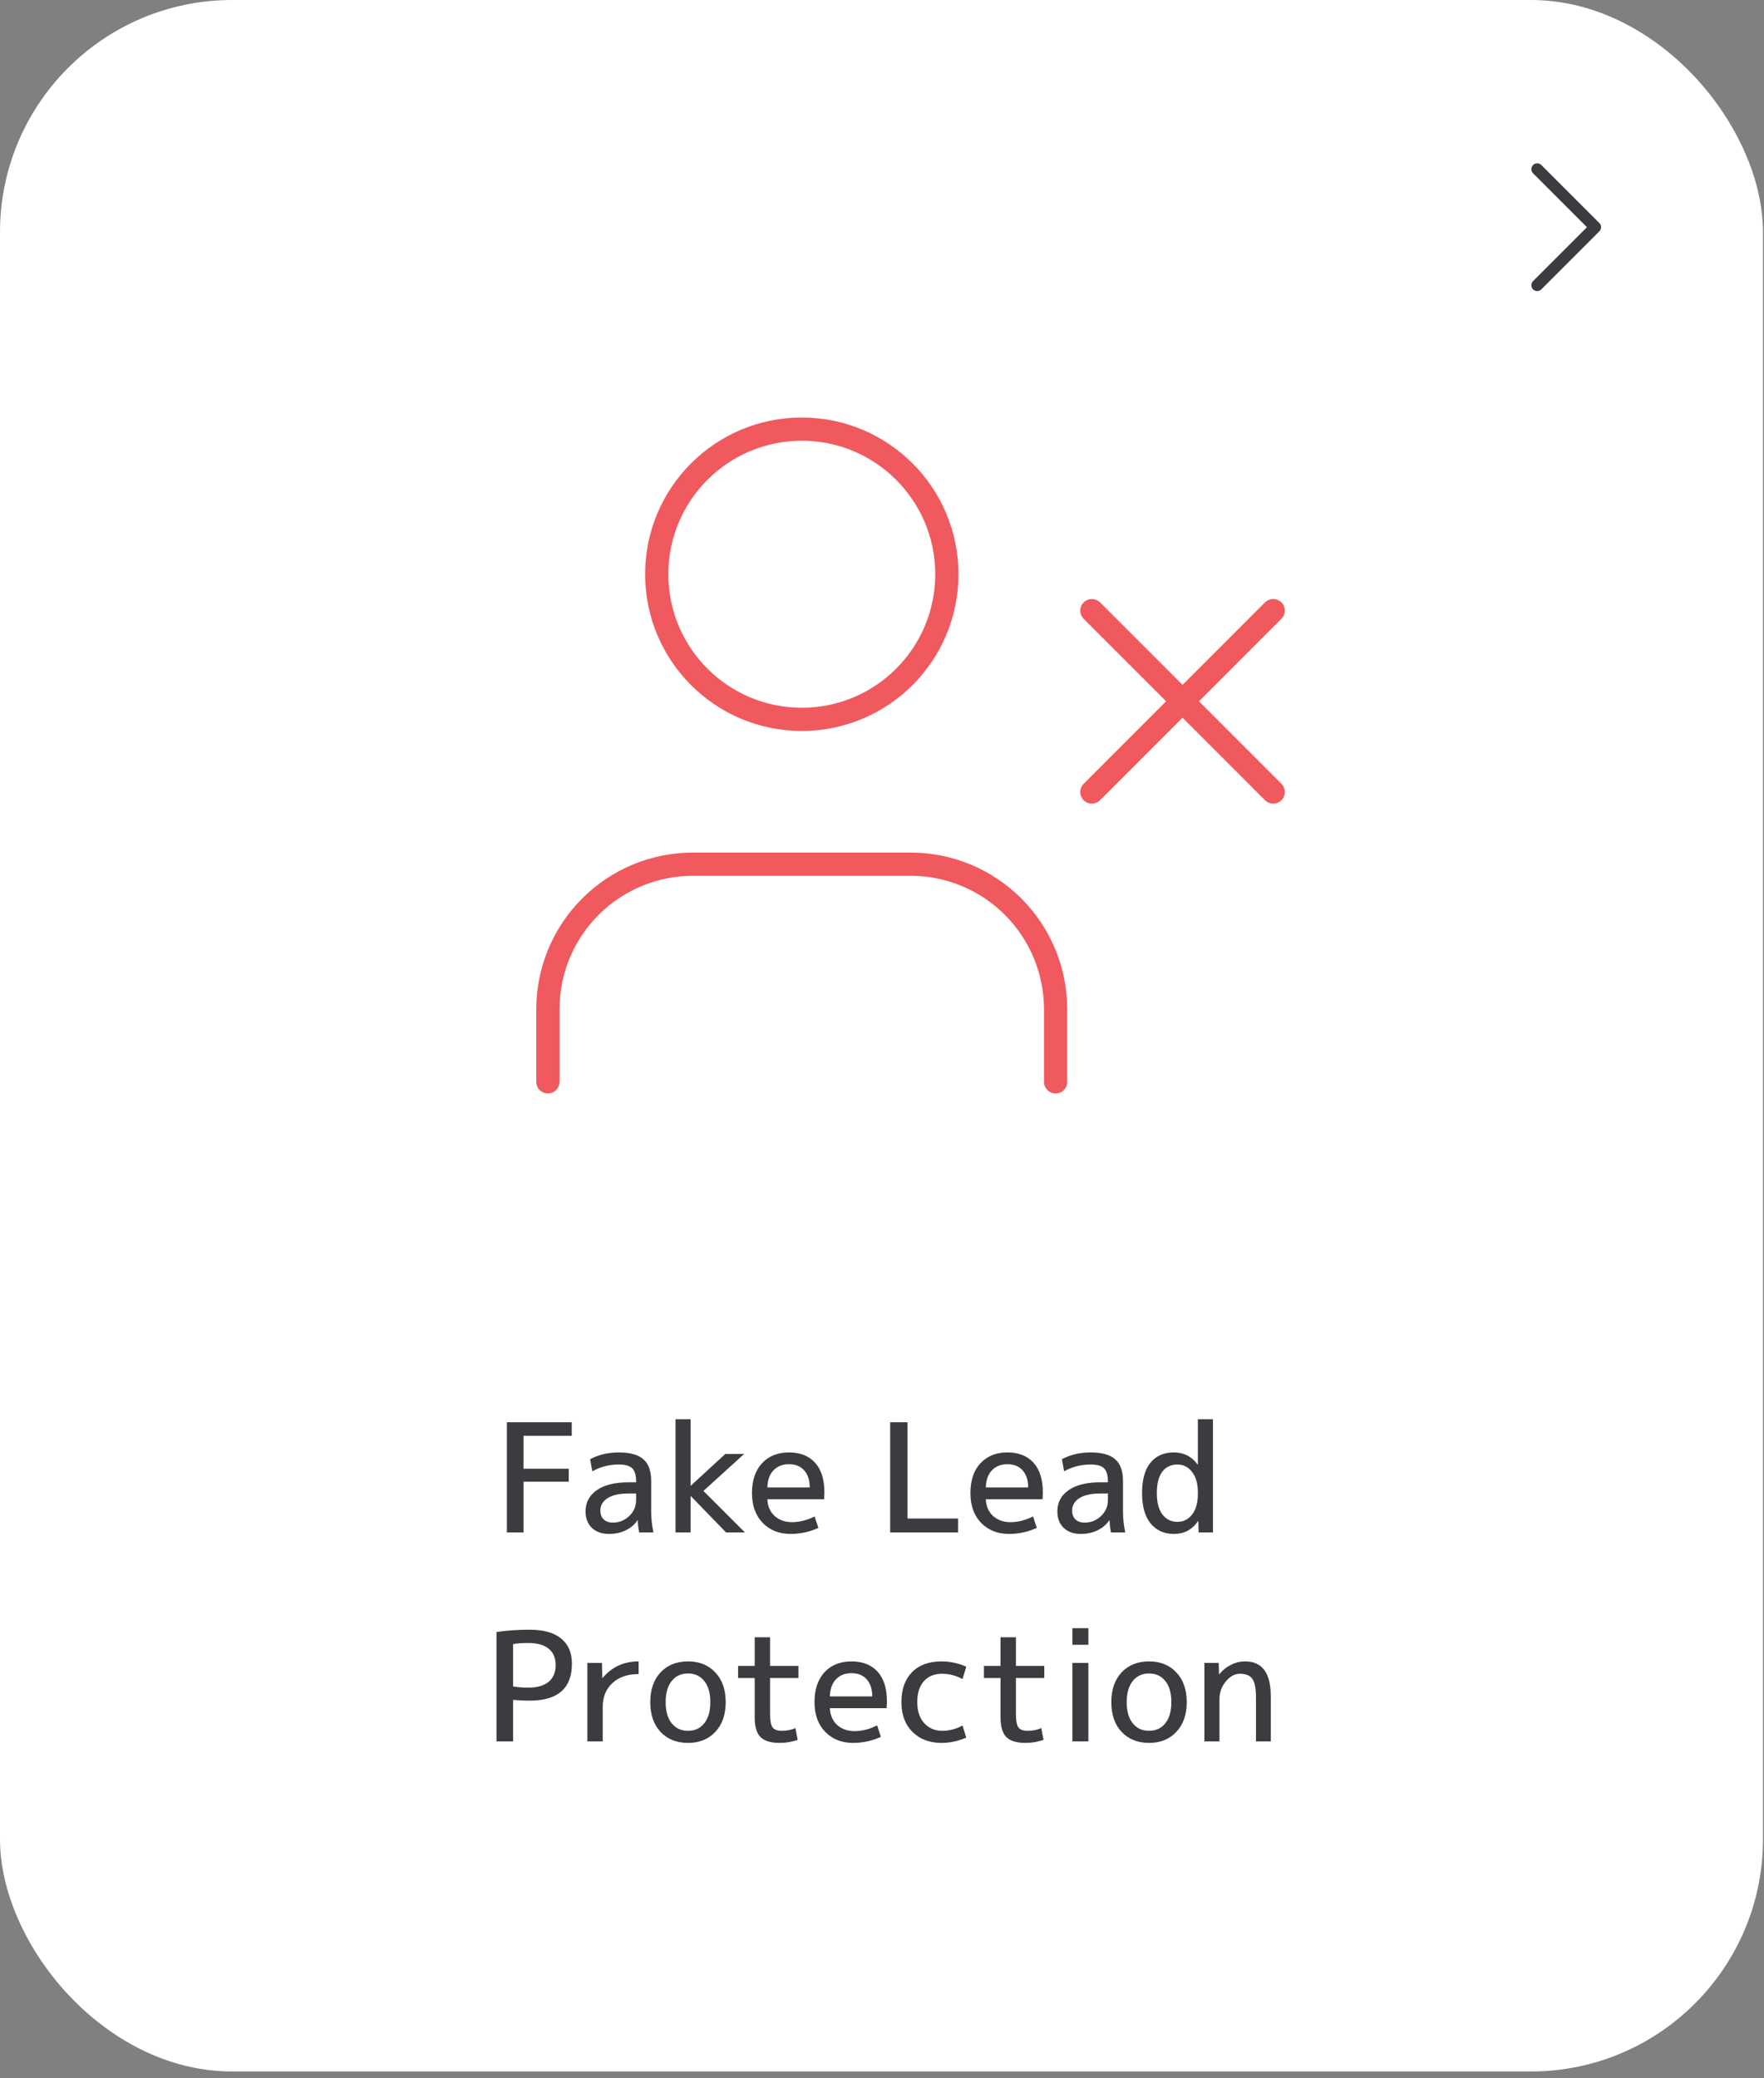 <svg width="152" height="179" viewBox="0 0 152 179" fill="none" xmlns="http://www.w3.org/2000/svg">
<rect x="0" y="0" width="152" height="179" fill="#808080" stroke="none"/>
<g clip-path="url(#clip0_141_1158)">
<rect width="151.912" height="178.433" rx="20" fill="white"/>
<rect width="75" height="75" transform="translate(40.956 27.57)" fill="white"/>
<path d="M90.96 93.189V86.939C90.96 83.623 89.643 80.444 87.299 78.1C84.955 75.755 81.775 74.439 78.46 74.439H59.71C56.395 74.439 53.215 75.755 50.871 78.1C48.527 80.444 47.21 83.623 47.21 86.939V93.189" stroke="#F0595D" stroke-width="2" stroke-linecap="round" stroke-linejoin="round"/>
<path d="M69.089 61.964C75.992 61.964 81.589 56.367 81.589 49.464C81.589 42.56 75.992 36.964 69.089 36.964C62.185 36.964 56.589 42.56 56.589 49.464C56.589 56.367 62.185 61.964 69.089 61.964Z" fill="white" stroke="#F0595D" stroke-width="2" stroke-linecap="round" stroke-linejoin="round"/>
<path d="M94.084 52.597L109.709 68.222" stroke="#F0595D" stroke-width="2" stroke-linecap="round" stroke-linejoin="round"/>
<path d="M109.709 52.597L94.084 68.222" stroke="#F0595D" stroke-width="2" stroke-linecap="round" stroke-linejoin="round"/>
<path d="M43.678 122.51H49.267V123.68H45.108V126.514H49.008V127.632H45.108V132H43.678V122.51ZM54.812 128.646H54.162C53.382 128.646 52.78 128.78 52.355 129.049C51.939 129.317 51.731 129.673 51.731 130.115C51.731 130.435 51.827 130.691 52.017 130.882C52.217 131.064 52.477 131.155 52.797 131.155C53.343 131.155 53.816 130.968 54.214 130.596C54.613 130.214 54.812 129.751 54.812 129.205V128.646ZM50.457 130.18C50.457 129.426 50.774 128.823 51.406 128.373C52.048 127.913 52.966 127.684 54.162 127.684H54.812V127.619C54.812 127.073 54.7 126.691 54.474 126.475C54.258 126.258 53.872 126.15 53.317 126.15C52.494 126.15 51.736 126.345 51.042 126.735L50.847 125.695C51.575 125.305 52.399 125.11 53.317 125.11C54.297 125.11 55.007 125.309 55.449 125.708C55.891 126.098 56.112 126.722 56.112 127.58V130.18C56.112 130.795 56.177 131.402 56.307 132H55.072C55.003 131.618 54.964 131.272 54.955 130.96H54.929C54.687 131.324 54.349 131.61 53.915 131.818C53.491 132.026 53.01 132.13 52.472 132.13C51.857 132.13 51.367 131.956 51.003 131.61C50.639 131.263 50.457 130.786 50.457 130.18ZM59.535 128.88H59.509V132H58.209V122.25H59.509V127.97H59.535L62.499 125.24H64.124L60.614 128.425L64.189 132H62.564L59.535 128.88ZM66.123 128.126H69.776C69.767 127.484 69.603 126.99 69.282 126.644C68.97 126.297 68.537 126.124 67.982 126.124C67.427 126.124 66.981 126.301 66.643 126.657C66.314 127.003 66.14 127.493 66.123 128.126ZM66.123 129.14C66.149 129.746 66.357 130.227 66.747 130.583C67.145 130.938 67.644 131.116 68.242 131.116C68.892 131.116 69.542 130.951 70.192 130.622L70.517 131.61C69.763 131.956 68.961 132.13 68.112 132.13C67.141 132.13 66.344 131.813 65.72 131.181C65.105 130.539 64.797 129.686 64.797 128.62C64.797 127.528 65.083 126.67 65.655 126.046C66.236 125.422 67.011 125.11 67.982 125.11C68.944 125.11 69.694 125.404 70.231 125.994C70.768 126.583 71.037 127.437 71.037 128.555C71.037 128.685 71.028 128.88 71.011 129.14H66.123ZM78.198 122.51V130.804H82.553V132H76.703V122.51H78.198ZM84.945 128.126H88.598C88.59 127.484 88.425 126.99 88.104 126.644C87.792 126.297 87.359 126.124 86.804 126.124C86.25 126.124 85.803 126.301 85.465 126.657C85.136 127.003 84.963 127.493 84.945 128.126ZM84.945 129.14C84.971 129.746 85.179 130.227 85.569 130.583C85.968 130.938 86.466 131.116 87.064 131.116C87.714 131.116 88.364 130.951 89.014 130.622L89.339 131.61C88.585 131.956 87.784 132.13 86.934 132.13C85.964 132.13 85.166 131.813 84.542 131.181C83.927 130.539 83.619 129.686 83.619 128.62C83.619 127.528 83.905 126.67 84.477 126.046C85.058 125.422 85.834 125.11 86.804 125.11C87.766 125.11 88.516 125.404 89.053 125.994C89.591 126.583 89.859 127.437 89.859 128.555C89.859 128.685 89.851 128.88 89.833 129.14H84.945ZM95.466 128.646H94.816C94.036 128.646 93.434 128.78 93.009 129.049C92.593 129.317 92.385 129.673 92.385 130.115C92.385 130.435 92.48 130.691 92.671 130.882C92.87 131.064 93.13 131.155 93.451 131.155C93.997 131.155 94.469 130.968 94.868 130.596C95.267 130.214 95.466 129.751 95.466 129.205V128.646ZM91.111 130.18C91.111 129.426 91.427 128.823 92.06 128.373C92.701 127.913 93.62 127.684 94.816 127.684H95.466V127.619C95.466 127.073 95.353 126.691 95.128 126.475C94.911 126.258 94.526 126.15 93.971 126.15C93.148 126.15 92.389 126.345 91.696 126.735L91.501 125.695C92.229 125.305 93.052 125.11 93.971 125.11C94.95 125.11 95.661 125.309 96.103 125.708C96.545 126.098 96.766 126.722 96.766 127.58V130.18C96.766 130.795 96.831 131.402 96.961 132H95.726C95.657 131.618 95.618 131.272 95.609 130.96H95.583C95.34 131.324 95.002 131.61 94.569 131.818C94.144 132.026 93.663 132.13 93.126 132.13C92.511 132.13 92.021 131.956 91.657 131.61C91.293 131.263 91.111 130.786 91.111 130.18ZM104.518 122.25V132H103.283L103.257 131.025H103.231C102.737 131.761 102.039 132.13 101.138 132.13C100.314 132.13 99.651 131.831 99.149 131.233C98.655 130.626 98.408 129.755 98.408 128.62C98.408 127.467 98.646 126.596 99.123 126.007C99.608 125.409 100.28 125.11 101.138 125.11C102.004 125.11 102.689 125.456 103.192 126.15H103.218V122.25H104.518ZM99.682 128.62C99.682 129.417 99.842 130.028 100.163 130.453C100.492 130.877 100.925 131.09 101.463 131.09C101.974 131.09 102.394 130.877 102.724 130.453C103.053 130.028 103.218 129.439 103.218 128.685V128.555C103.218 127.809 103.053 127.224 102.724 126.8C102.394 126.366 101.974 126.15 101.463 126.15C100.899 126.15 100.462 126.358 100.15 126.774C99.838 127.181 99.682 127.796 99.682 128.62ZM44.212 146.425V150H42.782V140.575C43.684 140.445 44.637 140.38 45.642 140.38C46.839 140.38 47.744 140.635 48.359 141.147C48.975 141.649 49.282 142.369 49.282 143.305C49.282 145.428 48.069 146.49 45.642 146.49C45.183 146.49 44.706 146.468 44.212 146.425ZM44.212 145.268C44.646 145.337 45.079 145.372 45.513 145.372C46.275 145.372 46.86 145.207 47.267 144.878C47.675 144.54 47.879 144.059 47.879 143.435C47.879 142.811 47.679 142.338 47.281 142.018C46.882 141.688 46.292 141.524 45.513 141.524C45.019 141.524 44.585 141.554 44.212 141.615V145.268ZM55.031 143.11V144.202C54.078 144.202 53.324 144.462 52.769 144.982C52.214 145.493 51.937 146.169 51.937 147.01V150H50.611V143.24H51.872L51.898 144.54H51.924C52.721 143.586 53.757 143.11 55.031 143.11ZM56.916 144.059C57.514 143.426 58.303 143.11 59.282 143.11C60.262 143.11 61.046 143.426 61.635 144.059C62.233 144.691 62.532 145.545 62.532 146.62C62.532 147.694 62.233 148.548 61.635 149.181C61.046 149.813 60.262 150.13 59.282 150.13C58.303 150.13 57.514 149.813 56.916 149.181C56.327 148.548 56.032 147.694 56.032 146.62C56.032 145.545 56.327 144.691 56.916 144.059ZM57.878 148.44C58.225 148.873 58.693 149.09 59.282 149.09C59.872 149.09 60.34 148.873 60.686 148.44C61.033 148.006 61.206 147.4 61.206 146.62C61.206 145.84 61.033 145.233 60.686 144.8C60.34 144.366 59.872 144.15 59.282 144.15C58.693 144.15 58.225 144.366 57.878 144.8C57.532 145.233 57.358 145.84 57.358 146.62C57.358 147.4 57.532 148.006 57.878 148.44ZM66.356 143.5H68.8V144.54H66.356V147.66C66.356 148.223 66.43 148.604 66.577 148.804C66.725 148.994 66.989 149.09 67.37 149.09C67.803 149.09 68.194 149.012 68.54 148.856L68.735 149.87C68.241 150.043 67.721 150.13 67.175 150.13C66.412 150.13 65.862 149.961 65.524 149.623C65.195 149.285 65.03 148.717 65.03 147.92V144.54H63.6V143.5H65.03V141.03H66.356V143.5ZM71.51 146.126H75.163C75.155 145.484 74.99 144.99 74.669 144.644C74.357 144.297 73.924 144.124 73.369 144.124C72.815 144.124 72.368 144.301 72.03 144.657C71.701 145.003 71.528 145.493 71.51 146.126ZM71.51 147.14C71.536 147.746 71.744 148.227 72.134 148.583C72.533 148.938 73.031 149.116 73.629 149.116C74.279 149.116 74.929 148.951 75.579 148.622L75.904 149.61C75.15 149.956 74.349 150.13 73.499 150.13C72.529 150.13 71.731 149.813 71.107 149.181C70.492 148.539 70.184 147.686 70.184 146.62C70.184 145.528 70.47 144.67 71.042 144.046C71.623 143.422 72.399 143.11 73.369 143.11C74.331 143.11 75.081 143.404 75.618 143.994C76.156 144.583 76.424 145.437 76.424 146.555C76.424 146.685 76.416 146.88 76.398 147.14H71.51ZM82.938 144.631C82.375 144.327 81.79 144.176 81.183 144.176C80.516 144.176 79.991 144.388 79.61 144.813C79.229 145.237 79.038 145.84 79.038 146.62C79.038 147.382 79.237 147.985 79.636 148.427C80.043 148.869 80.559 149.09 81.183 149.09C81.79 149.09 82.375 148.938 82.938 148.635L83.263 149.675C82.57 149.978 81.855 150.13 81.118 150.13C80.095 150.13 79.263 149.813 78.622 149.181C77.989 148.548 77.673 147.694 77.673 146.62C77.673 145.519 77.976 144.661 78.583 144.046C79.19 143.422 80.035 143.11 81.118 143.11C81.855 143.11 82.57 143.261 83.263 143.565L82.938 144.631ZM87.54 143.5H89.984V144.54H87.54V147.66C87.54 148.223 87.614 148.604 87.761 148.804C87.908 148.994 88.173 149.09 88.554 149.09C88.987 149.09 89.377 149.012 89.724 148.856L89.919 149.87C89.425 150.043 88.905 150.13 88.359 150.13C87.596 150.13 87.046 149.961 86.708 149.623C86.379 149.285 86.214 148.717 86.214 147.92V144.54H84.784V143.5H86.214V141.03H87.54V143.5ZM92.405 141.68V140.25H93.783V141.68H92.405ZM92.405 150V143.24H93.783V150H92.405ZM96.643 144.059C97.241 143.426 98.03 143.11 99.009 143.11C99.989 143.11 100.773 143.426 101.362 144.059C101.96 144.691 102.259 145.545 102.259 146.62C102.259 147.694 101.96 148.548 101.362 149.181C100.773 149.813 99.989 150.13 99.009 150.13C98.03 150.13 97.241 149.813 96.643 149.181C96.054 148.548 95.759 147.694 95.759 146.62C95.759 145.545 96.054 144.691 96.643 144.059ZM97.605 148.44C97.952 148.873 98.42 149.09 99.009 149.09C99.599 149.09 100.067 148.873 100.413 148.44C100.76 148.006 100.933 147.4 100.933 146.62C100.933 145.84 100.76 145.233 100.413 144.8C100.067 144.366 99.599 144.15 99.009 144.15C98.42 144.15 97.952 144.366 97.605 144.8C97.259 145.233 97.085 145.84 97.085 146.62C97.085 147.4 97.259 148.006 97.605 148.44ZM105.014 143.24L105.04 144.215H105.066C105.343 143.868 105.677 143.599 106.067 143.409C106.457 143.209 106.864 143.11 107.289 143.11C108.762 143.11 109.499 144.106 109.499 146.1V150H108.225V146.23C108.225 145.441 108.121 144.904 107.913 144.618C107.714 144.323 107.354 144.176 106.834 144.176C106.392 144.176 105.989 144.397 105.625 144.839C105.261 145.272 105.079 145.779 105.079 146.36V150H103.779V143.24H105.014Z" fill="#3C3B40"/>
<path d="M132.456 24.57L137.456 19.57L132.456 14.57" stroke="#3C3B40" stroke-width="1.006" stroke-linecap="round" stroke-linejoin="round"/>
</g>
<defs>
<clipPath id="clip0_141_1158">
<rect width="151.912" height="178.433" rx="20" fill="white"/>
</clipPath>
</defs>
</svg>
